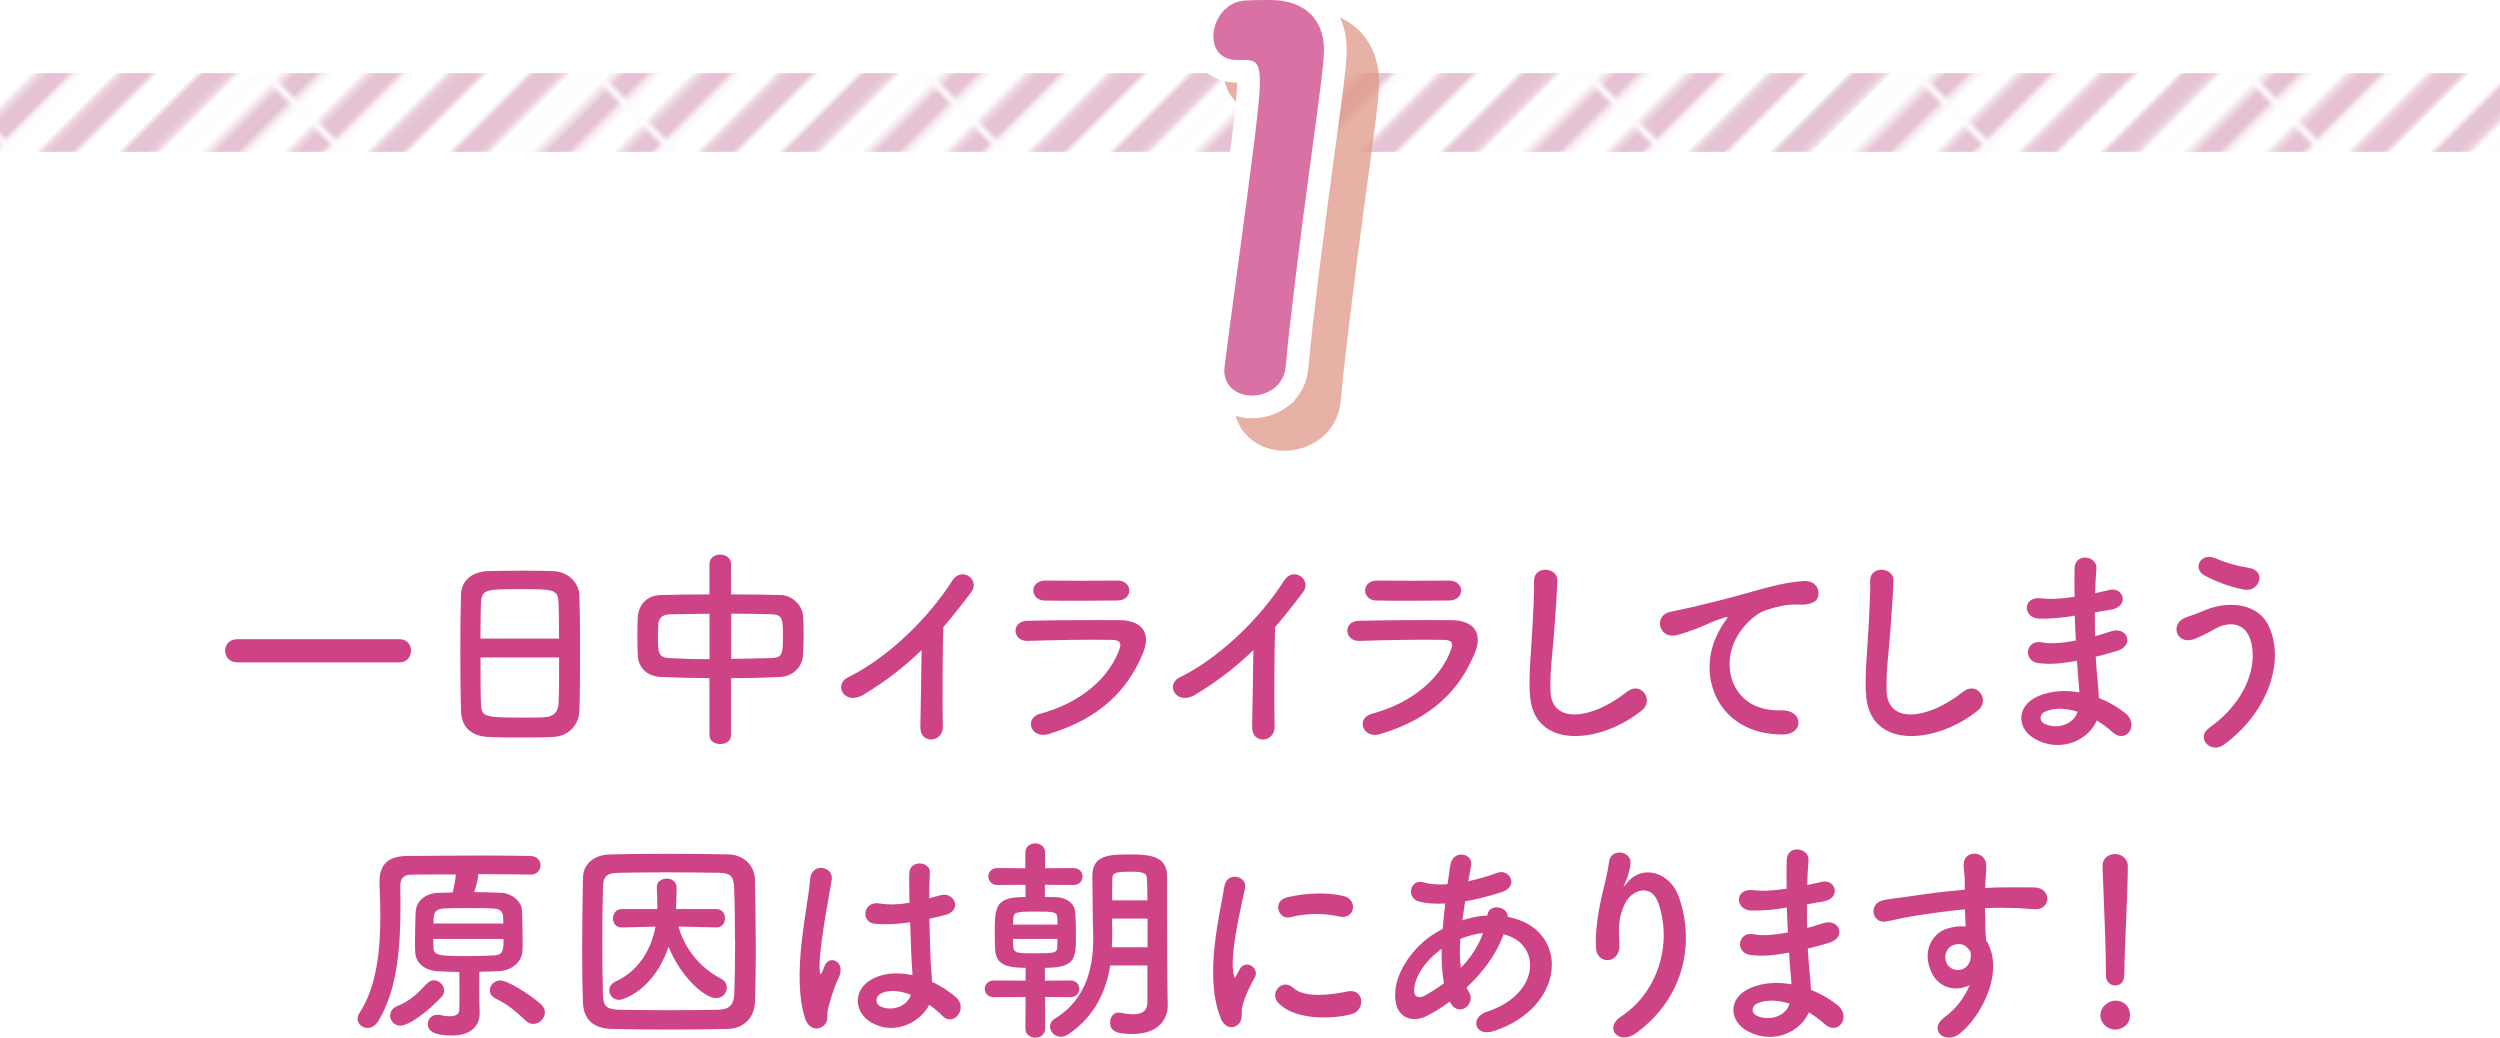 <?xml version="1.0" encoding="UTF-8"?><svg xmlns="http://www.w3.org/2000/svg" xmlns:xlink="http://www.w3.org/1999/xlink" viewBox="0 0 385.43 159.98"><defs><style>.cls-1{fill:#fff;}.cls-2{mix-blend-mode:multiply;opacity:.75;}.cls-3{fill:#dfb4c9;}.cls-4{fill:#da71a4;}.cls-5{isolation:isolate;}.cls-6{stroke:#df9887;}.cls-6,.cls-7,.cls-8{fill:none;}.cls-6,.cls-8{stroke-width:7px;}.cls-9{fill:url(#_新規パターンスウォッチ_215);opacity:.8;}.cls-10{fill:#ce4286;}.cls-8{stroke:#fff;}</style><pattern id="_新規パターンスウォッチ_215" x="0" y="0" width="35.33" height="35.33" patternTransform="translate(-12560.27 2328.18) rotate(45)" patternUnits="userSpaceOnUse" viewBox="0 0 35.33 35.33"><g><rect class="cls-7" width="35.33" height="35.33"/><rect class="cls-3" y="0" width="35.33" height="35.33"/><g><rect class="cls-1" x="15.13" y="0" width="5.08" height="35.33"/><rect class="cls-1" x="23.96" y="0" width="5.08" height="35.33"/><rect class="cls-1" x="6.29" y="0" width="5.08" height="35.33"/><rect class="cls-1" x="32.79" y="0" width="2.54" height="35.33"/><rect class="cls-1" y="0" width="2.54" height="35.33"/></g></g></pattern></defs><g class="cls-5"><g id="_レイヤー_2"><g id="_レイヤー_3"><g><rect class="cls-9" y="11.27" width="385.43" height="12.14"/><g><path class="cls-10" d="M36.56,102.11c-1.22,0-1.85-.89-1.85-1.78s.63-1.78,1.85-1.78h25.05c1.19,0,1.75,.89,1.75,1.75,0,.92-.59,1.82-1.75,1.82h-25.05Z"/><path class="cls-10" d="M85.23,113.63c-1.45,.07-3.23,.07-4.98,.07s-3.43,0-4.79-.07c-2.87-.1-4.29-1.55-4.39-3.99-.07-2.15-.1-5.74-.1-9.34,0-3.2,.03-6.44,.1-8.65,.07-2.11,1.65-3.5,4.13-3.6,1.25-.03,3.4-.07,5.51-.07,1.75,0,3.46,.03,4.59,.07,2.01,.07,3.96,1.49,4.03,3.86,.07,2.01,.1,5.31,.1,8.61,0,3.63-.03,7.26-.1,9.01-.07,2.31-1.72,3.99-4.09,4.09Zm.96-15.18c0-2.08-.03-3.99-.07-5.31-.07-2.28-.56-2.31-5.84-2.31-5.58,0-6.04,.03-6.14,2.31-.03,1.35-.07,3.24-.07,5.31h12.11Zm-12.11,2.9c0,2.77,0,5.41,.07,7,.07,2.15,.43,2.28,6.04,2.28,1.29,0,2.61,0,3.47-.03,1.85-.07,2.41-.92,2.47-2.34,.07-1.65,.07-4.26,.07-6.9h-12.11Z"/><path class="cls-10" d="M109.39,104.55c-2.57-.03-5.12-.07-7.43-.17-2.34-.1-3.56-1.58-3.63-3.33-.03-1.02-.07-2.05-.07-3.07s.03-1.95,.07-2.84c.07-1.42,.99-3.33,3.56-3.4,2.28-.07,4.85-.1,7.49-.1v-4.69c0-.96,.83-1.45,1.65-1.45s1.68,.5,1.68,1.45v4.69c2.67,0,5.31,.03,7.69,.1,1.95,.07,3.3,1.78,3.4,3.14,.07,.79,.1,1.78,.1,2.8,0,1.16-.03,2.34-.1,3.33-.07,1.65-1.42,3.27-3.56,3.37-2.41,.1-4.95,.17-7.53,.17v8.81c0,.89-.82,1.35-1.68,1.35s-1.65-.46-1.65-1.35v-8.81Zm0-9.93c-2.31,0-4.49,.07-6.27,.1-1.06,.03-1.58,.73-1.62,1.39-.03,.63-.07,1.42-.07,2.18,0,2.08,0,3.1,1.72,3.17,1.85,.1,3.99,.17,6.24,.17v-7Zm3.33,6.96c2.21-.03,4.39-.07,6.34-.13,1.58-.07,1.65-.79,1.65-3.37s-.07-3.33-1.68-3.37c-1.82-.07-4.03-.1-6.3-.1v6.96Z"/><path class="cls-10" d="M133.21,107.06c-3.04,1.85-4.75-1.52-2.51-2.61,6.07-2.97,12.38-9.04,16.11-14.92,1.45-2.28,4.36-.17,2.94,1.75-1.49,1.98-2.91,3.76-4.32,5.41-.1,3.37-.17,12.01-.07,15.31,.07,2.51-3.5,2.81-3.47,.1,.03-2.64,.17-8.02,.2-11.88-2.61,2.54-5.45,4.75-8.88,6.83Z"/><path class="cls-10" d="M161.69,113.17c-2.71,.83-3.93-2.44-1.29-3.14,6.5-1.75,10.69-5.74,12.18-9.93,.33-.89,.17-1.42-1.09-1.45-3.37-.07-9.51,.03-13.04,.16-2.34,.1-2.64-3.04-.1-3.1,4.26-.1,9.8-.13,14.29-.1,3.3,.03,4.92,1.88,3.56,5.12-2.31,5.51-6.34,9.93-14.52,12.44Zm10.5-20.59c-3.1,0-7.66,.1-11.22,0-2.18-.07-2.31-3.1,.23-3.07,3.17,.03,7.79,.03,11.12,0,1.12,0,1.78,.73,1.78,1.52s-.56,1.55-1.91,1.55Z"/><path class="cls-10" d="M184.36,107.06c-3.04,1.85-4.75-1.52-2.51-2.61,6.07-2.97,12.38-9.04,16.11-14.92,1.45-2.28,4.36-.17,2.94,1.75-1.49,1.98-2.91,3.76-4.32,5.41-.1,3.37-.17,12.01-.07,15.31,.07,2.51-3.5,2.81-3.47,.1,.03-2.64,.17-8.02,.2-11.88-2.61,2.54-5.45,4.75-8.88,6.83Z"/><path class="cls-10" d="M212.84,113.17c-2.71,.83-3.93-2.44-1.29-3.14,6.5-1.75,10.69-5.74,12.18-9.93,.33-.89,.17-1.42-1.09-1.45-3.37-.07-9.51,.03-13.04,.16-2.34,.1-2.64-3.04-.1-3.1,4.26-.1,9.8-.13,14.29-.1,3.3,.03,4.92,1.88,3.56,5.12-2.31,5.51-6.34,9.93-14.52,12.44Zm10.5-20.59c-3.1,0-7.66,.1-11.22,0-2.18-.07-2.31-3.1,.23-3.07,3.17,.03,7.79,.03,11.12,0,1.12,0,1.78,.73,1.78,1.52s-.56,1.55-1.91,1.55Z"/><path class="cls-10" d="M235.84,106.8c-.13-3.46,.23-6.27,.4-9.77,.1-2.14,.33-5.38,.26-7.43-.07-2.44,3.66-2.24,3.6-.07-.07,2.08-.3,5.21-.46,7.43-.23,3.5-.73,6.5-.59,9.7,.2,4.82,6.07,4.49,11.82-.03,2.14-1.68,4.16,1.35,2.28,2.87-6.44,5.25-17,6.2-17.29-2.71Z"/><path class="cls-10" d="M264.95,97.43c.33-.63,.63-1.16,1.06-1.72,.53-.69,.36-.66-.26-.46-2.47,.79-1.91,.79-4.16,1.65-1.06,.4-1.98,.73-2.97,.99-2.9,.79-3.76-3-1.12-3.56,.69-.17,2.61-.53,3.66-.79,1.62-.4,4.49-1.06,7.85-2.01,3.4-.96,6.11-1.75,9.01-1.95,2.05-.13,2.61,1.49,2.24,2.54-.2,.56-.92,1.22-3.23,1.09-1.68-.1-3.8,.53-4.92,.92-1.85,.66-3.5,2.64-4.22,3.86-2.9,4.85-.69,11.78,6.7,11.52,3.47-.13,3.66,3.76,.17,3.73-9.97-.03-13.4-9.18-9.8-15.81Z"/><path class="cls-10" d="M287.66,106.8c-.13-3.46,.23-6.27,.4-9.77,.1-2.14,.33-5.38,.26-7.43-.07-2.44,3.66-2.24,3.6-.07-.07,2.08-.3,5.21-.46,7.43-.23,3.5-.73,6.5-.59,9.7,.2,4.82,6.07,4.49,11.82-.03,2.14-1.68,4.16,1.35,2.28,2.87-6.44,5.25-17,6.2-17.29-2.71Z"/><path class="cls-10" d="M319.57,94.98c-1.72,.26-3.37,.43-5.18,.4-2.54-.07-2.67-3.5,.33-3.14,1.35,.17,2.87,.1,5.12-.23-.03-1.75-.03-3.3,0-4.36,.07-2.54,3.5-1.95,3.37-.03-.1,1.19-.17,2.51-.2,3.83,.69-.13,1.45-.33,2.24-.5,2.18-.5,3.07,2.57,.2,3.04-.89,.13-1.72,.3-2.48,.43,0,1.22,0,2.44,.03,3.66,.79-.23,1.62-.46,2.51-.76,2.44-.79,3.7,2.24,.76,3.07-1.16,.33-2.21,.63-3.17,.86,.07,1.12,.13,2.15,.23,3.1,.1,.89,.2,2.08,.26,3.27,1.65,.63,3.07,1.52,4.09,2.34,2.21,1.82,.07,4.82-2.01,2.9-.69-.63-1.52-1.25-2.41-1.78-1.16,2.81-5.18,5.02-9.24,3-3.14-1.55-3.33-5.25,.26-6.77,2.01-.86,4.22-.92,6.3-.56-.03-.69-.1-1.39-.17-2.15-.07-.79-.13-1.72-.2-2.74-2.61,.5-4.36,.59-6.01,.36-2.34-.33-1.95-3.73,.69-3.17,.96,.2,2.61,.2,5.15-.3-.07-1.25-.13-2.54-.17-3.83l-.33,.03Zm-4.26,14.72c-.86,.36-1.02,1.42-.1,1.88,2.01,.99,4.59,0,5.08-1.85-1.78-.56-3.53-.66-4.98-.03Z"/><path class="cls-10" d="M340.52,112.28c5.91-4.16,7.72-10,6.37-13.83-.92-2.57-3.4-2.71-5.68-1.35-.66,.4-2.48,1.32-3.2,1.52-2.61,.66-3.43-2.57-1.02-3.43,.86-.3,1.91-.66,2.84-1.06,3.37-1.49,8.22-1.35,9.97,2.44,2.54,5.51-.26,13.33-6.87,18.19-2.18,1.62-4.36-1.09-2.41-2.47Zm-.69-23.6c-1.88-1.06-.5-3.63,1.81-2.57,1.42,.63,3.3,1.16,5.12,1.45,2.71,.46,1.62,3.79-.83,3.33-2.34-.43-4.72-1.42-6.11-2.21Z"/><path class="cls-10" d="M73.88,151.17c0,4.06,.07,4.65,.07,4.88v.17c0,1.91-1.32,3.43-4.29,3.43-2.81,0-3.7-.73-3.7-1.78,0-.73,.56-1.42,1.45-1.42,.13,0,.3,0,.43,.03,.36,.1,.96,.2,1.52,.2,.73,0,1.42-.2,1.45-1.02,.03-.56,.03-1.55,.03-2.61s0-2.28-.03-3.2c-1.12-.03-2.18-.03-3.24-.1-2.18-.13-3.5-1.32-3.56-3.04-.03-.59-.03-1.22-.03-1.85,0-1.49,.07-3,.1-4.26,.07-1.45,1.16-2.81,3.43-2.94,.73-.03,1.49-.03,2.28-.07,.2-.79,.4-1.82,.5-2.77-2.9,0-5.54,0-7,.03-1.16,.03-1.58,.73-1.58,1.68s.03,2.05,.03,3.14c0,5.78-.36,12.74-3.4,17.72-.46,.79-1.12,1.09-1.68,1.09-.83,0-1.52-.63-1.52-1.42,0-.26,.07-.56,.26-.86,2.71-4.09,3.24-9.83,3.24-14.92,0-1.78-.07-3.5-.13-5.02v-.3c0-2.61,1.25-3.96,4.19-3.99,2.74-.03,7.76-.07,12.15-.07,2.87,0,5.45,.03,6.96,.07,1.02,.03,1.52,.73,1.52,1.42,0,.73-.53,1.45-1.49,1.45h-.07c-1.72-.03-4.82-.07-8.05-.07v.13c0,.13-.03,.96-.63,2.64,1.48,0,2.9,.07,4.16,.1,1.68,.07,3.2,1.39,3.23,2.71s.1,3.04,.1,4.55c0,.63,0,1.19-.03,1.72-.07,1.65-1.62,3-3.56,3.1-1.02,.07-2.05,.07-3.1,.1v1.32Zm-12.15,6.96c-.96,0-1.58-.79-1.58-1.55,0-.56,.33-1.16,1.06-1.45,1.95-.79,3.1-1.85,4.62-3.5,.33-.33,.69-.5,1.06-.5,.83,0,1.58,.76,1.58,1.58,0,.36-.13,.73-.46,1.06-3.76,3.83-5.74,4.36-6.27,4.36Zm5.08-13.37c0,.53,0,.99,.03,1.39,.07,1.22,1.02,1.25,5.41,1.25,1.42,0,2.8-.03,3.93-.1,1.45-.07,1.45-.96,1.45-2.54h-10.83Zm10.79-2.38c0-.4-.03-.73-.03-1.02-.03-.76-.46-1.25-1.42-1.29-1.16-.07-2.58-.07-3.96-.07s-2.74,0-3.86,.07c-1.49,.1-1.49,1.02-1.49,2.31h10.76Zm4.62,15.48c-.4,0-.76-.13-1.12-.46-1.49-1.39-2.67-2.48-4.72-3.47-.59-.3-.86-.76-.86-1.25,0-.76,.66-1.52,1.62-1.52,1.12,0,4.29,1.98,6.14,3.56,.53,.43,.73,.92,.73,1.39,0,.92-.86,1.75-1.78,1.75Z"/><path class="cls-10" d="M112.29,158.63c-2.9,.07-5.94,.1-8.98,.1s-6.07-.03-9.04-.1c-2.87-.07-4.29-1.55-4.39-3.99-.1-2.48-.13-5.45-.13-8.52,0-3.73,.07-7.56,.13-10.79,.03-2.11,1.65-3.53,4.13-3.6,2.87-.07,5.91-.1,9.01-.1s6.24,.03,9.34,.1c2.01,.03,3.99,1.49,4.03,3.86,.07,3.37,.13,7.06,.13,10.66,0,2.94-.03,5.78-.13,8.28-.07,2.31-1.72,4.03-4.09,4.09Zm1.02-13.6c0-2.84-.03-5.68-.13-8.22-.07-1.88-.73-2.21-2.34-2.25-2.47-.03-5.21-.07-7.85-.07s-5.28,.03-7.59,.07c-1.88,.03-2.41,.56-2.44,2.25-.07,2.67-.1,5.61-.1,8.48s.03,5.68,.1,8.15c.07,1.88,.73,2.21,2.77,2.24,2.28,.03,4.69,.07,7.2,.07s5.12-.03,7.79-.07c1.85-.03,2.41-.92,2.48-2.34,.1-2.61,.13-5.48,.13-8.32Zm-2.9-2.05l-5.81-.13c.96,3.47,3.4,6.4,6.53,8.02,.66,.33,.92,.86,.92,1.39,0,.83-.66,1.62-1.65,1.62-1.85,0-5.54-3.43-7.33-7.92-2.24,6.7-7,8.19-7.62,8.19-.89,0-1.52-.73-1.52-1.49,0-.5,.3-1.02,.99-1.35,3.5-1.58,5.48-4.88,6.14-8.45l-5.18,.13h-.03c-.92,0-1.35-.69-1.35-1.39s.46-1.45,1.39-1.45h5.45c0-.92-.03-2.51-.07-3.3v-.1c0-.86,.76-1.29,1.52-1.29s1.52,.43,1.52,1.39c0,.73-.03,2.25-.1,3.3h6.21c.92,0,1.35,.73,1.35,1.42,0,.73-.43,1.42-1.32,1.42h-.03Z"/><path class="cls-10" d="M124.11,156.98c-1.06-3.33-.96-7.59-.53-11.58,.43-3.99,1.16-7.69,1.32-9.84,.2-2.67,3.66-2.01,3.33,.07-.23,1.49-.79,4.36-1.22,7.16-.43,2.81-.76,5.58-.63,6.9,.07,.59,.1,.69,.43,.03,.1-.2,.33-.79,.4-.96,.76-1.58,3.27-.46,2.08,2.01-.43,.89-.76,1.78-1.02,2.61s-.46,1.55-.59,2.08c-.26,.92,.17,1.85-.66,2.64-.86,.79-2.34,.66-2.9-1.12Zm10.26,.69c-2.87-1.65-2.94-5.41,.5-6.93,1.78-.79,3.8-.83,5.81-.4,0-.53-.07-1.02-.1-1.65-.1-1.35-.17-3.89-.26-6.5-1.78,.26-3.53,.4-5.41,.23-2.28-.2-1.88-3.56,.66-3.14,1.45,.26,3.04,.17,4.65-.1-.03-1.85-.07-3.53-.03-4.55,.07-2.15,3.3-1.85,3.17-.07-.07,.92-.1,2.31-.1,3.93,.56-.17,1.16-.3,1.68-.46,2.15-.66,3.57,2.34,.73,3.04-.79,.2-1.58,.4-2.38,.56,.03,2.57,.13,5.15,.2,6.77,.03,.83,.17,1.91,.2,2.97,1.39,.66,2.71,1.49,3.73,2.41,1.88,1.72-.46,4.59-2.11,2.84-.59-.59-1.29-1.19-2.05-1.72-1.25,2.61-5.28,4.82-8.88,2.77Zm6.01-4.32c-1.65-.63-3.3-.79-4.55-.2-.79,.36-.99,1.49-.2,1.95,1.58,.89,4.26,.2,4.79-1.75h-.03Z"/><path class="cls-10" d="M161.13,153.71v4.85c0,.96-.76,1.42-1.52,1.42s-1.52-.46-1.52-1.42l.03-4.85-4.88,.03c-.92,0-1.42-.66-1.42-1.29,0-.66,.5-1.29,1.42-1.29l4.88,.03v-1.98c-3,0-4.55-.53-4.69-2.77-.03-.76-.07-1.65-.07-2.54,0-4.29,.16-5.61,4.75-5.61v-1.88l-4.32,.03c-.92,0-1.42-.66-1.42-1.32s.5-1.29,1.42-1.29l4.29,.03v-2.41c0-.96,.76-1.42,1.52-1.42s1.52,.46,1.52,1.42v2.41l4.36-.03c.96,0,1.42,.66,1.42,1.29,0,.66-.46,1.32-1.42,1.32l-4.39-.03v1.88c.79,0,1.45,.03,1.82,.03,1.58,.07,2.77,.96,2.87,2.41,.07,.96,.1,2.18,.1,3.33,0,3.66,0,5.15-4.79,5.15v1.98l3.89-.03c.96,0,1.42,.63,1.42,1.29s-.46,1.29-1.42,1.29l-3.86-.03Zm1.91-11.16c0-.36-.03-.73-.03-1.02-.07-.96-.43-.99-3.37-.99-3.17,0-3.37,.07-3.43,1.25,0,.23-.03,.5-.03,.76h6.87Zm-6.87,2.21c0,2.21,.03,2.21,3.04,2.21,3.37,0,3.76,0,3.79-.99,0-.36,.03-.76,.03-1.22h-6.87Zm20.73,4.09h-5.74c-.59,3.7-2.21,7.79-6.54,10.66-.36,.23-.73,.33-1.06,.33-.96,0-1.68-.79-1.68-1.58,0-.43,.23-.89,.76-1.22,5.25-3.2,5.91-8.68,5.91-12.48,0-1.16-.07-2.18-.07-2.9,0-2.34-.07-4.26-.07-6.6,0-3.33,2.71-3.33,6.04-3.33s5.45,.5,5.48,3.33v3.56c0,10.2,.03,11.25,.03,11.68l.07,4.65v.07c0,1.95-1.25,4.39-5.45,4.39-2.51,0-3.43-.46-3.43-1.78,0-.76,.46-1.52,1.29-1.52,.1,0,.2,0,.3,.03,.69,.13,1.39,.23,1.98,.23,1.25,0,2.18-.43,2.18-1.91v-5.61Zm.03-7.23h-5.48v.2c0,.66,.03,1.42,.03,2.24,0,.63-.03,1.29-.07,1.98h5.51v-4.42Zm-.03-2.81c0-1.19-.03-2.31-.07-3.3-.03-.86-.5-1.12-2.34-1.12-2.67,0-3,.2-3,1.12-.03,1.02-.03,2.15-.03,3.3h5.45Z"/><path class="cls-10" d="M188.19,156.92c-2.64-6.5-.03-16.27,.56-20.2,.36-2.44,3.56-1.72,3.2,.2-.53,2.67-2.51,10.43-1.72,13.5,.1,.43,.23,.33,.36,.03,.07-.17,.43-.83,.56-1.06,1.02-1.62,3.07-.03,2.31,1.29-1.22,2.15-1.75,3.66-1.95,4.62-.2,.89,.2,1.91-.63,2.64-.82,.73-2.05,.59-2.71-1.02Zm8.85-2.34c-1.35-1.49,.63-3.83,2.34-2.28,1.78,1.62,5.74,1.09,8.32,.56,2.67-.56,2.84,2.94,.66,3.5-3.53,.89-8.94,.79-11.32-1.78Zm1.88-13.17c-1.82,.46-2.87-2.47-.46-3.07,2.94-.73,6.37-.76,8.68-.2,2.31,.56,1.68,3.66-.56,3.17-2.38-.5-4.88-.59-7.66,.1Z"/><path class="cls-10" d="M223.54,154.41c-1.22,.89-2.44,1.65-3.6,2.24-2.05,1.06-5.18,.53-4.82-3.89,.26-3.23,2.9-6.83,5.91-8.75,.43-.26,.89-.53,1.39-.79,.1-1.25,.23-2.57,.4-3.93-1.58,.1-3,0-4.13-.33-1.95-.56-1.29-3.6,.92-2.9,.92,.3,2.18,.36,3.56,.26,.13-.96,.3-1.95,.43-2.94,.36-2.44,3.56-1.92,3.2,.07-.13,.83-.3,1.65-.43,2.41,1.52-.33,3.04-.76,4.46-1.29,1.92-.73,3.37,2.08,.76,2.94-1.82,.59-3.8,1.12-5.71,1.45-.17,1.06-.3,2.01-.43,2.94,1.15-.4,2.34-.66,3.46-.73h.4v-.07c.23-1.95,3.27-1.32,3.13,.26,9.64,1.75,9.14,13.89-2.11,17.59-2.97,.99-3.8-2.08-1.09-2.97,8.22-2.67,8.55-10.46,2.57-11.95-1.09,3.1-3.23,5.91-5.71,8.22,.1,.23,.23,.46,.36,.66,1.16,1.92-1.58,4.03-2.84,1.68l-.1-.2Zm-1.29-8.12c-2.61,1.91-4.09,4.26-4.22,6.21-.1,1.32,.79,1.45,1.65,.99,.99-.56,1.98-1.19,2.94-1.91-.3-1.55-.4-3.33-.36-5.28Zm6.3-2.44c-.96,.1-2.21,.43-3.4,.89-.13,1.68-.1,3.17,.07,4.49,1.49-1.55,2.71-3.37,3.43-5.38h-.1Z"/><path class="cls-10" d="M249.97,156.68c5.12-3.33,8.02-10.46,5.74-17.36-1.09-3.3-4.22-2.08-5.18-.03-.96,2.01-1.02,3.37-.86,6.24,.17,3.2-3.4,3.17-3.6,.79-.2-2.61,.36-5.78,.76-7.62,.36-1.68,.99-3.86,1.25-5.88,.26-2.08,3.46-1.68,3.3,.3-.1,1.12-.5,2.28-.86,3.07-.43,.89-.1,.46,.23,.03,2.41-3.1,6.7-1.75,8.05,1.98,2.41,6.67,1.22,15.35-6.54,21.06-2.67,1.98-5.08-.76-2.31-2.57Z"/><path class="cls-10" d="M275.18,139.98c-1.72,.26-3.37,.43-5.18,.4-2.54-.07-2.67-3.5,.33-3.14,1.35,.17,2.87,.1,5.12-.23-.03-1.75-.03-3.3,0-4.36,.07-2.54,3.5-1.95,3.37-.03-.1,1.19-.17,2.51-.2,3.83,.69-.13,1.45-.33,2.24-.5,2.18-.5,3.07,2.57,.2,3.04-.89,.13-1.72,.3-2.48,.43,0,1.22,0,2.44,.03,3.66,.79-.23,1.62-.46,2.51-.76,2.44-.79,3.7,2.24,.76,3.07-1.16,.33-2.21,.63-3.17,.86,.07,1.12,.13,2.15,.23,3.1,.1,.89,.2,2.08,.26,3.27,1.65,.63,3.07,1.52,4.09,2.34,2.21,1.82,.07,4.82-2.01,2.9-.69-.63-1.52-1.25-2.41-1.78-1.16,2.81-5.18,5.02-9.24,3-3.13-1.55-3.33-5.25,.26-6.77,2.01-.86,4.22-.92,6.3-.56-.03-.69-.1-1.39-.17-2.15-.07-.79-.13-1.72-.2-2.74-2.61,.5-4.36,.59-6.01,.36-2.34-.33-1.95-3.73,.69-3.17,.96,.2,2.61,.2,5.15-.3-.07-1.25-.13-2.54-.17-3.83l-.33,.03Zm-4.26,14.72c-.86,.36-1.02,1.42-.1,1.88,2.01,.99,4.59,0,5.08-1.85-1.78-.56-3.53-.66-4.98-.03Z"/><path class="cls-10" d="M297.56,149.36c-1.16-3.2,.63-5.58,2.64-6.2,.96-.3,1.95-.43,2.84-.3-.03-.73-.07-1.72-.1-2.67-2.77,.26-5.51,.66-7.23,.92-2.38,.36-3.93,.79-4.92,.96-2.21,.4-2.87-2.9-.26-3.33,1.32-.23,3.47-.46,4.85-.69,1.65-.26,4.62-.63,7.53-.89v-.59c.03-2.05-.17-2.18-.17-3.23,0-2.41,3.33-2.18,3.47-.1,.03,.76-.07,2.28-.13,3.17,0,.17-.03,.33-.03,.5,.96-.07,1.81-.1,2.54-.1,1.62,0,2.77-.03,5.02,0,2.77,.07,2.64,3.56,0,3.37-2.34-.2-3.14-.2-5.18-.23-.76,0-1.55,.03-2.41,.07,.03,1.06,.07,2.08,.07,3.04,0,.46,.07,1.16,.1,1.88,2.94,4.62-.56,11.62-4.06,14.42-2.21,1.75-5.08-.59-2.21-2.64,1.58-1.12,2.97-2.97,3.76-4.85-2.18,1.12-5.05,.5-6.11-2.48Zm5.54-3.46c-.46-.4-1.42-.46-2.11-.13-.79,.36-1.32,1.39-.96,2.51,.59,1.78,3.46,1.78,3.79-.56,.1-.69,0-.99-.2-1.25-.17-.2-.33-.4-.53-.56Z"/><path class="cls-10" d="M326.1,158.73c-1.25,0-2.28-1.06-2.28-2.18,0-1.45,1.39-2.28,2.28-2.28,1.29,0,2.28,.79,2.28,2.28,0,1.58-1.39,2.18-2.28,2.18Zm-1.42-8.38v-.69c0-3.2-.33-10.89-.53-16.07v-.1c0-1.22,.96-1.82,1.92-1.82s1.98,.63,1.98,1.91c0,3.9-.53,12.97-.53,16.17,0,.79,0,2.18-1.45,2.18-.69,0-1.39-.53-1.39-1.55v-.03Z"/></g><g><g><g class="cls-2"><path class="cls-6" d="M197.99,65.98c-2.33,0-4.55-1.53-4.2-4.42,.92-7.47,3.34-24.59,4.64-35.19,1.38-11.25,1.09-12.13-1.64-12.13h-1.12c-2.73,0-3.84-2.09-3.57-4.26,.29-2.33,2.02-4.66,4.78-4.9,1.62-.08,2.26-.08,3.95-.08,5.54,0,8.67,3.29,8.26,8.6-.05,1.04-.23,2.49-.44,4.26-.79,6.43-2.35,17.19-3.76,28.68-.61,4.98-1.23,10.04-1.68,15.03q0,.08-.02,.16c-.35,2.81-2.85,4.26-5.18,4.26Z"/></g><path class="cls-8" d="M192.99,60.98c-2.33,0-4.55-1.53-4.2-4.42,.92-7.47,3.34-24.59,4.64-35.19,1.38-11.25,1.09-12.13-1.64-12.13h-1.12c-2.73,0-3.84-2.09-3.57-4.26,.29-2.33,2.02-4.66,4.78-4.9,1.62-.08,2.26-.08,3.95-.08,5.54,0,8.67,3.29,8.26,8.6-.05,1.04-.23,2.49-.44,4.26-.79,6.43-2.35,17.19-3.76,28.68-.61,4.98-1.23,10.04-1.68,15.03q0,.08-.02,.16c-.35,2.81-2.85,4.26-5.18,4.26Z"/></g><path class="cls-4" d="M192.99,60.98c-2.33,0-4.55-1.53-4.2-4.42,.92-7.47,3.34-24.59,4.64-35.19,1.38-11.25,1.09-12.13-1.64-12.13h-1.12c-2.73,0-3.84-2.09-3.57-4.26,.29-2.33,2.02-4.66,4.78-4.9,1.62-.08,2.26-.08,3.95-.08,5.54,0,8.67,3.29,8.26,8.6-.05,1.04-.23,2.49-.44,4.26-.79,6.43-2.35,17.19-3.76,28.68-.61,4.98-1.23,10.04-1.68,15.03q0,.08-.02,.16c-.35,2.81-2.85,4.26-5.18,4.26Z"/></g></g></g></g></g></svg>